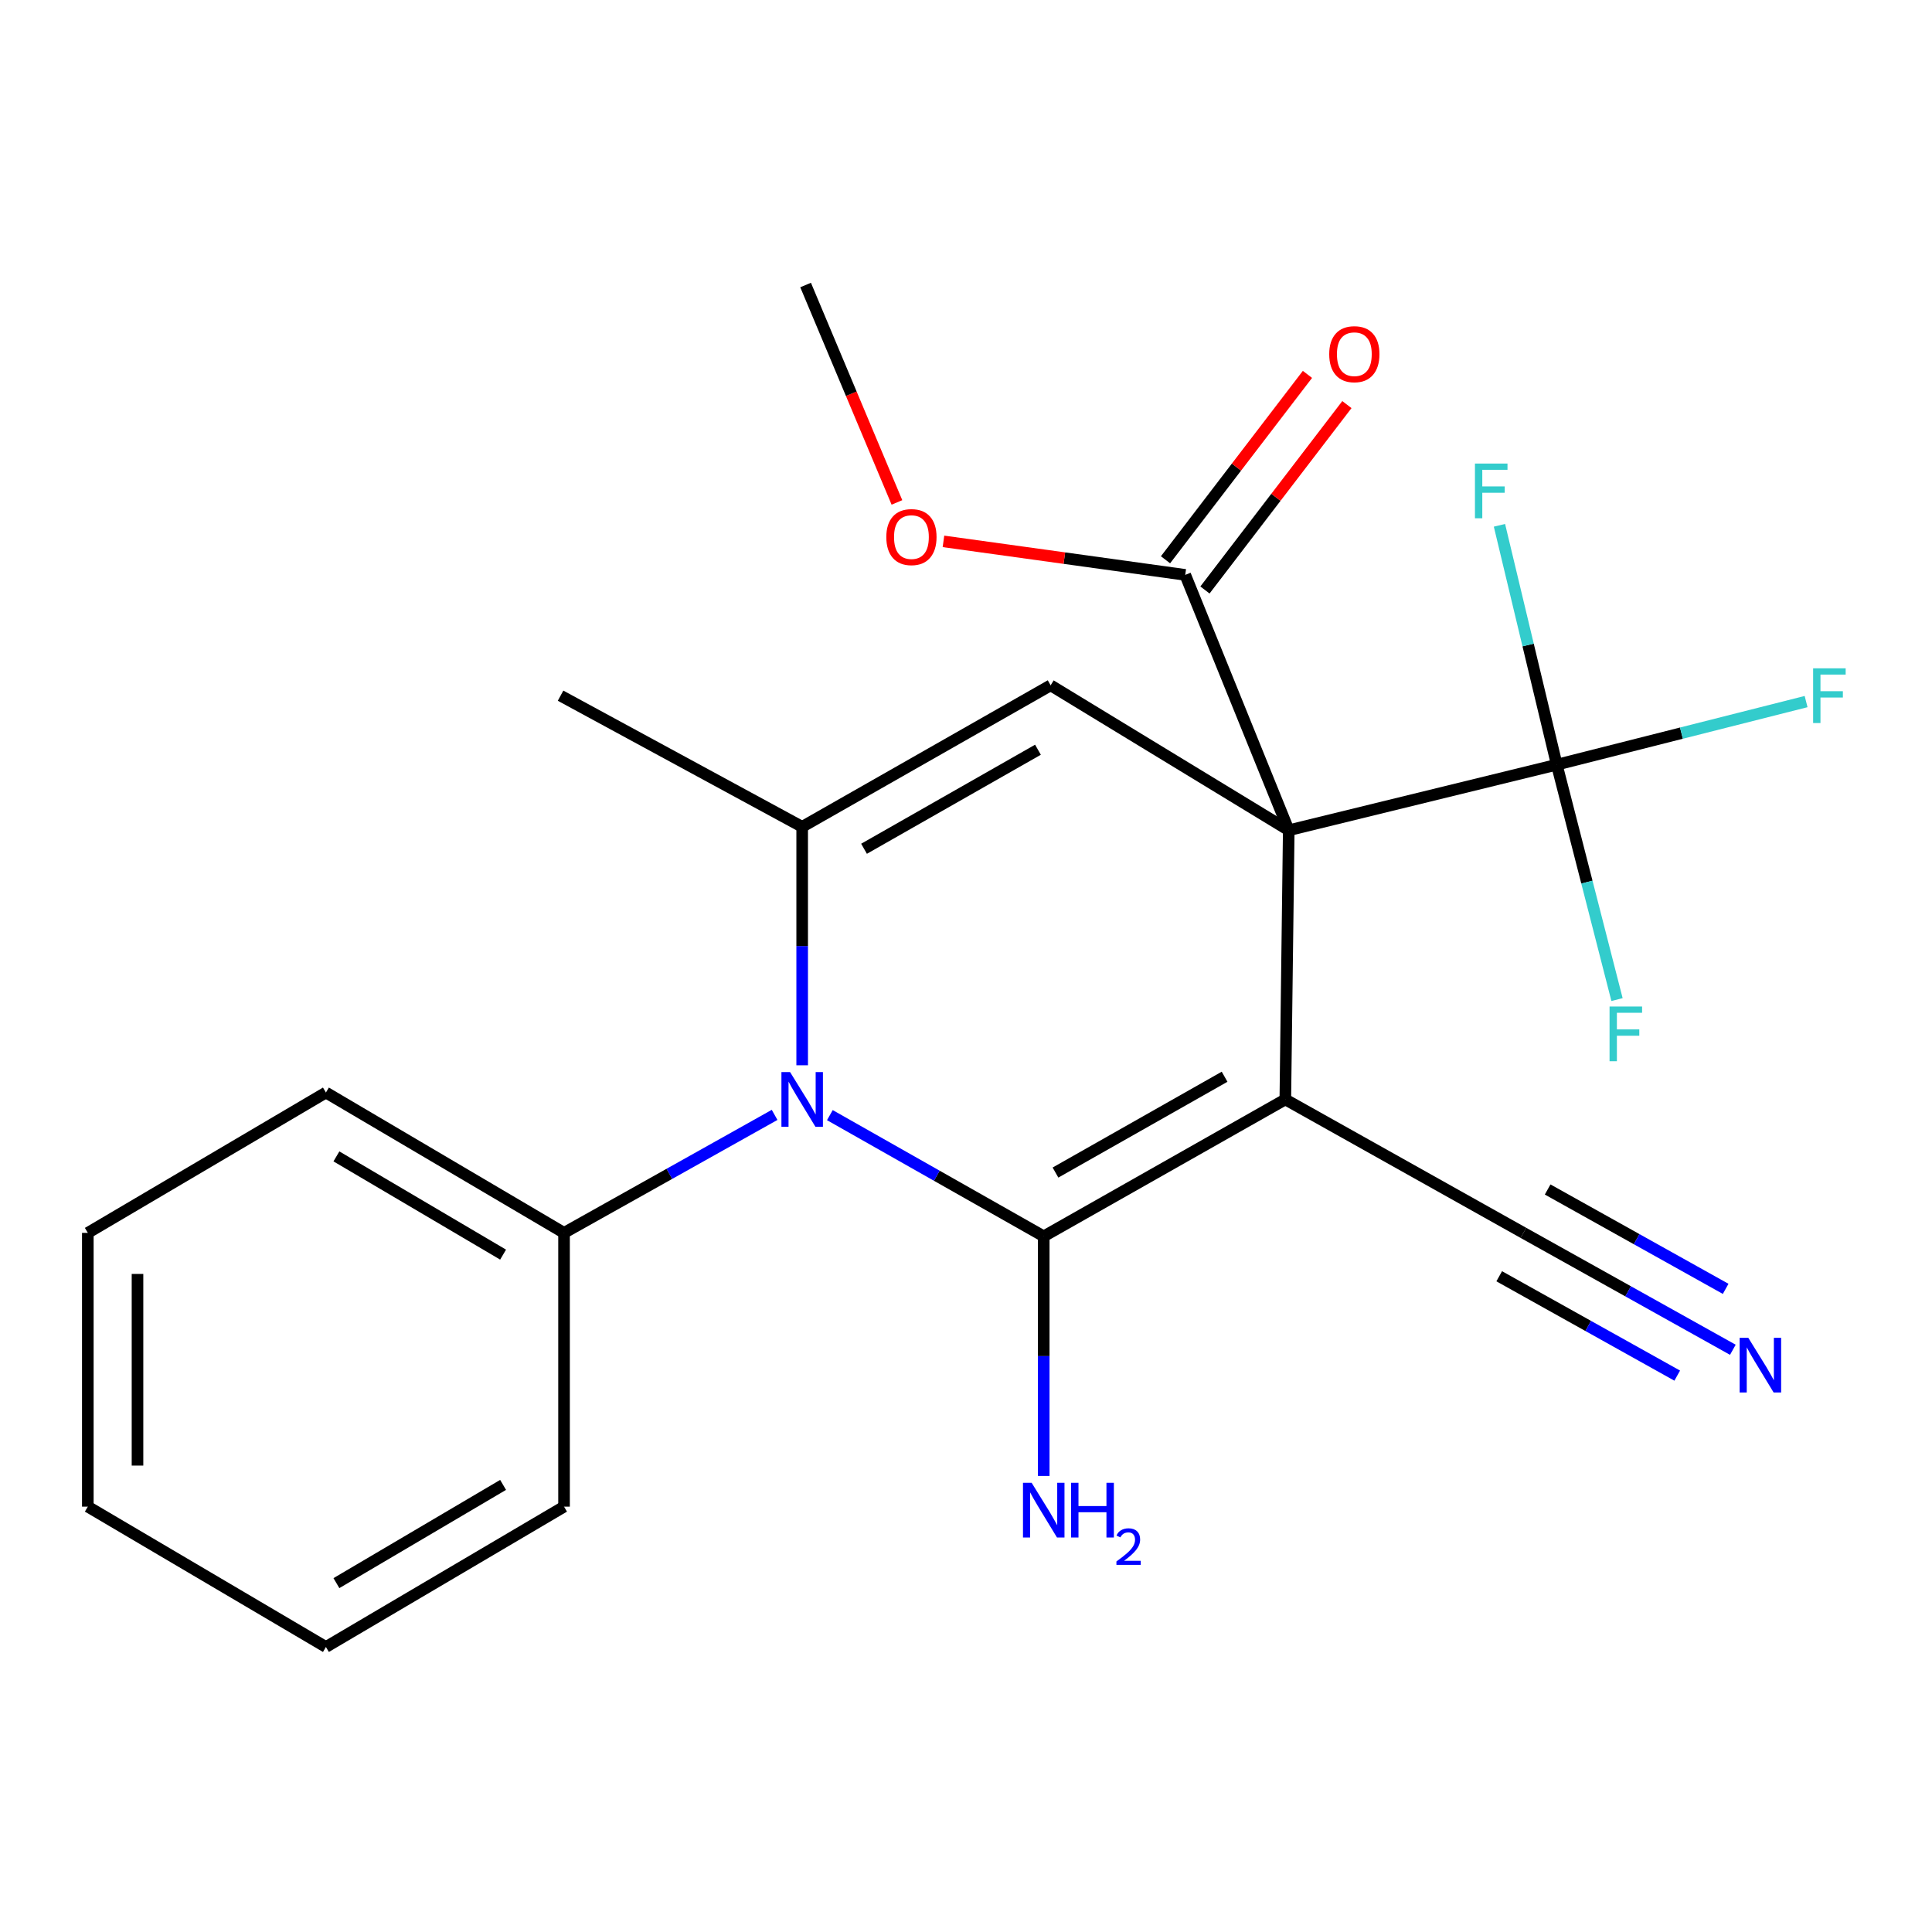 <?xml version='1.0' encoding='iso-8859-1'?>
<svg version='1.1' baseProfile='full'
              xmlns='http://www.w3.org/2000/svg'
                      xmlns:rdkit='http://www.rdkit.org/xml'
                      xmlns:xlink='http://www.w3.org/1999/xlink'
                  xml:space='preserve'
width='1000px' height='1000px' viewBox='0 0 1000 1000'>
<!-- END OF HEADER -->
<rect style='opacity:1.0;fill:#FFFFFF;stroke:none' width='1000' height='1000' x='0' y='0'> </rect>
<path class='bond-0' d='M 665.282,569.067 L 667.053,429.748' style='fill:none;fill-rule:evenodd;stroke:#000000;stroke-width:6px;stroke-linecap:butt;stroke-linejoin:miter;stroke-opacity:1' />
<path class='bond-1' d='M 665.282,569.067 L 540.236,639.919' style='fill:none;fill-rule:evenodd;stroke:#000000;stroke-width:6px;stroke-linecap:butt;stroke-linejoin:miter;stroke-opacity:1' />
<path class='bond-1' d='M 633.847,557.319 L 546.315,606.916' style='fill:none;fill-rule:evenodd;stroke:#000000;stroke-width:6px;stroke-linecap:butt;stroke-linejoin:miter;stroke-opacity:1' />
<path class='bond-7' d='M 665.282,569.067 L 788.527,638.133' style='fill:none;fill-rule:evenodd;stroke:#000000;stroke-width:6px;stroke-linecap:butt;stroke-linejoin:miter;stroke-opacity:1' />
<path class='bond-3' d='M 667.053,429.748 L 543.808,354.723' style='fill:none;fill-rule:evenodd;stroke:#000000;stroke-width:6px;stroke-linecap:butt;stroke-linejoin:miter;stroke-opacity:1' />
<path class='bond-5' d='M 667.053,429.748 L 805.787,395.8' style='fill:none;fill-rule:evenodd;stroke:#000000;stroke-width:6px;stroke-linecap:butt;stroke-linejoin:miter;stroke-opacity:1' />
<path class='bond-6' d='M 667.053,429.748 L 613.475,297.558' style='fill:none;fill-rule:evenodd;stroke:#000000;stroke-width:6px;stroke-linecap:butt;stroke-linejoin:miter;stroke-opacity:1' />
<path class='bond-2' d='M 540.236,639.919 L 484.887,608.554' style='fill:none;fill-rule:evenodd;stroke:#000000;stroke-width:6px;stroke-linecap:butt;stroke-linejoin:miter;stroke-opacity:1' />
<path class='bond-2' d='M 484.887,608.554 L 429.538,577.189' style='fill:none;fill-rule:evenodd;stroke:#0000FF;stroke-width:6px;stroke-linecap:butt;stroke-linejoin:miter;stroke-opacity:1' />
<path class='bond-10' d='M 540.236,639.919 L 540.236,701.934' style='fill:none;fill-rule:evenodd;stroke:#000000;stroke-width:6px;stroke-linecap:butt;stroke-linejoin:miter;stroke-opacity:1' />
<path class='bond-10' d='M 540.236,701.934 L 540.236,763.949' style='fill:none;fill-rule:evenodd;stroke:#0000FF;stroke-width:6px;stroke-linecap:butt;stroke-linejoin:miter;stroke-opacity:1' />
<path class='bond-4' d='M 415.205,551.379 L 415.205,489.67' style='fill:none;fill-rule:evenodd;stroke:#0000FF;stroke-width:6px;stroke-linecap:butt;stroke-linejoin:miter;stroke-opacity:1' />
<path class='bond-4' d='M 415.205,489.67 L 415.205,427.962' style='fill:none;fill-rule:evenodd;stroke:#000000;stroke-width:6px;stroke-linecap:butt;stroke-linejoin:miter;stroke-opacity:1' />
<path class='bond-9' d='M 400.933,577.064 L 346.439,607.598' style='fill:none;fill-rule:evenodd;stroke:#0000FF;stroke-width:6px;stroke-linecap:butt;stroke-linejoin:miter;stroke-opacity:1' />
<path class='bond-9' d='M 346.439,607.598 L 291.945,638.133' style='fill:none;fill-rule:evenodd;stroke:#000000;stroke-width:6px;stroke-linecap:butt;stroke-linejoin:miter;stroke-opacity:1' />
<path class='bond-23' d='M 543.808,354.723 L 415.205,427.962' style='fill:none;fill-rule:evenodd;stroke:#000000;stroke-width:6px;stroke-linecap:butt;stroke-linejoin:miter;stroke-opacity:1' />
<path class='bond-23' d='M 537.245,388.057 L 447.222,439.324' style='fill:none;fill-rule:evenodd;stroke:#000000;stroke-width:6px;stroke-linecap:butt;stroke-linejoin:miter;stroke-opacity:1' />
<path class='bond-16' d='M 415.205,427.962 L 290.145,360.081' style='fill:none;fill-rule:evenodd;stroke:#000000;stroke-width:6px;stroke-linecap:butt;stroke-linejoin:miter;stroke-opacity:1' />
<path class='bond-12' d='M 805.787,395.8 L 821.376,456.589' style='fill:none;fill-rule:evenodd;stroke:#000000;stroke-width:6px;stroke-linecap:butt;stroke-linejoin:miter;stroke-opacity:1' />
<path class='bond-12' d='M 821.376,456.589 L 836.966,517.377' style='fill:none;fill-rule:evenodd;stroke:#33CCCC;stroke-width:6px;stroke-linecap:butt;stroke-linejoin:miter;stroke-opacity:1' />
<path class='bond-13' d='M 805.787,395.8 L 870.31,379.467' style='fill:none;fill-rule:evenodd;stroke:#000000;stroke-width:6px;stroke-linecap:butt;stroke-linejoin:miter;stroke-opacity:1' />
<path class='bond-13' d='M 870.31,379.467 L 934.833,363.134' style='fill:none;fill-rule:evenodd;stroke:#33CCCC;stroke-width:6px;stroke-linecap:butt;stroke-linejoin:miter;stroke-opacity:1' />
<path class='bond-14' d='M 805.787,395.8 L 790.952,333.849' style='fill:none;fill-rule:evenodd;stroke:#000000;stroke-width:6px;stroke-linecap:butt;stroke-linejoin:miter;stroke-opacity:1' />
<path class='bond-14' d='M 790.952,333.849 L 776.116,271.898' style='fill:none;fill-rule:evenodd;stroke:#33CCCC;stroke-width:6px;stroke-linecap:butt;stroke-linejoin:miter;stroke-opacity:1' />
<path class='bond-11' d='M 623.685,305.375 L 660.419,257.397' style='fill:none;fill-rule:evenodd;stroke:#000000;stroke-width:6px;stroke-linecap:butt;stroke-linejoin:miter;stroke-opacity:1' />
<path class='bond-11' d='M 660.419,257.397 L 697.154,209.419' style='fill:none;fill-rule:evenodd;stroke:#FF0000;stroke-width:6px;stroke-linecap:butt;stroke-linejoin:miter;stroke-opacity:1' />
<path class='bond-11' d='M 603.265,289.741 L 639.999,241.763' style='fill:none;fill-rule:evenodd;stroke:#000000;stroke-width:6px;stroke-linecap:butt;stroke-linejoin:miter;stroke-opacity:1' />
<path class='bond-11' d='M 639.999,241.763 L 676.734,193.785' style='fill:none;fill-rule:evenodd;stroke:#FF0000;stroke-width:6px;stroke-linecap:butt;stroke-linejoin:miter;stroke-opacity:1' />
<path class='bond-15' d='M 613.475,297.558 L 550.903,288.884' style='fill:none;fill-rule:evenodd;stroke:#000000;stroke-width:6px;stroke-linecap:butt;stroke-linejoin:miter;stroke-opacity:1' />
<path class='bond-15' d='M 550.903,288.884 L 488.332,280.211' style='fill:none;fill-rule:evenodd;stroke:#FF0000;stroke-width:6px;stroke-linecap:butt;stroke-linejoin:miter;stroke-opacity:1' />
<path class='bond-8' d='M 788.527,638.133 L 842.724,668.388' style='fill:none;fill-rule:evenodd;stroke:#000000;stroke-width:6px;stroke-linecap:butt;stroke-linejoin:miter;stroke-opacity:1' />
<path class='bond-8' d='M 842.724,668.388 L 896.921,698.644' style='fill:none;fill-rule:evenodd;stroke:#0000FF;stroke-width:6px;stroke-linecap:butt;stroke-linejoin:miter;stroke-opacity:1' />
<path class='bond-8' d='M 775.991,660.589 L 822.059,686.306' style='fill:none;fill-rule:evenodd;stroke:#000000;stroke-width:6px;stroke-linecap:butt;stroke-linejoin:miter;stroke-opacity:1' />
<path class='bond-8' d='M 822.059,686.306 L 868.126,712.023' style='fill:none;fill-rule:evenodd;stroke:#0000FF;stroke-width:6px;stroke-linecap:butt;stroke-linejoin:miter;stroke-opacity:1' />
<path class='bond-8' d='M 801.063,615.677 L 847.13,641.394' style='fill:none;fill-rule:evenodd;stroke:#000000;stroke-width:6px;stroke-linecap:butt;stroke-linejoin:miter;stroke-opacity:1' />
<path class='bond-8' d='M 847.13,641.394 L 893.198,667.111' style='fill:none;fill-rule:evenodd;stroke:#0000FF;stroke-width:6px;stroke-linecap:butt;stroke-linejoin:miter;stroke-opacity:1' />
<path class='bond-17' d='M 291.945,638.133 L 168.7,565.495' style='fill:none;fill-rule:evenodd;stroke:#000000;stroke-width:6px;stroke-linecap:butt;stroke-linejoin:miter;stroke-opacity:1' />
<path class='bond-17' d='M 260.4,649.393 L 174.128,598.546' style='fill:none;fill-rule:evenodd;stroke:#000000;stroke-width:6px;stroke-linecap:butt;stroke-linejoin:miter;stroke-opacity:1' />
<path class='bond-18' d='M 291.945,638.133 L 291.945,779.838' style='fill:none;fill-rule:evenodd;stroke:#000000;stroke-width:6px;stroke-linecap:butt;stroke-linejoin:miter;stroke-opacity:1' />
<path class='bond-19' d='M 464.254,260.057 L 440.615,203.79' style='fill:none;fill-rule:evenodd;stroke:#FF0000;stroke-width:6px;stroke-linecap:butt;stroke-linejoin:miter;stroke-opacity:1' />
<path class='bond-19' d='M 440.615,203.79 L 416.977,147.523' style='fill:none;fill-rule:evenodd;stroke:#000000;stroke-width:6px;stroke-linecap:butt;stroke-linejoin:miter;stroke-opacity:1' />
<path class='bond-20' d='M 168.7,565.495 L 45.455,638.133' style='fill:none;fill-rule:evenodd;stroke:#000000;stroke-width:6px;stroke-linecap:butt;stroke-linejoin:miter;stroke-opacity:1' />
<path class='bond-21' d='M 291.945,779.838 L 168.7,852.477' style='fill:none;fill-rule:evenodd;stroke:#000000;stroke-width:6px;stroke-linecap:butt;stroke-linejoin:miter;stroke-opacity:1' />
<path class='bond-21' d='M 260.4,768.578 L 174.128,819.425' style='fill:none;fill-rule:evenodd;stroke:#000000;stroke-width:6px;stroke-linecap:butt;stroke-linejoin:miter;stroke-opacity:1' />
<path class='bond-24' d='M 45.455,638.133 L 45.455,779.838' style='fill:none;fill-rule:evenodd;stroke:#000000;stroke-width:6px;stroke-linecap:butt;stroke-linejoin:miter;stroke-opacity:1' />
<path class='bond-24' d='M 71.172,659.389 L 71.172,758.582' style='fill:none;fill-rule:evenodd;stroke:#000000;stroke-width:6px;stroke-linecap:butt;stroke-linejoin:miter;stroke-opacity:1' />
<path class='bond-22' d='M 168.7,852.477 L 45.455,779.838' style='fill:none;fill-rule:evenodd;stroke:#000000;stroke-width:6px;stroke-linecap:butt;stroke-linejoin:miter;stroke-opacity:1' />
<path  class='atom-3' d='M 408.945 554.907
L 418.225 569.907
Q 419.145 571.387, 420.625 574.067
Q 422.105 576.747, 422.185 576.907
L 422.185 554.907
L 425.945 554.907
L 425.945 583.227
L 422.065 583.227
L 412.105 566.827
Q 410.945 564.907, 409.705 562.707
Q 408.505 560.507, 408.145 559.827
L 408.145 583.227
L 404.465 583.227
L 404.465 554.907
L 408.945 554.907
' fill='#0000FF'/>
<path  class='atom-9' d='M 904.912 692.44
L 914.192 707.44
Q 915.112 708.92, 916.592 711.6
Q 918.072 714.28, 918.152 714.44
L 918.152 692.44
L 921.912 692.44
L 921.912 720.76
L 918.032 720.76
L 908.072 704.36
Q 906.912 702.44, 905.672 700.24
Q 904.472 698.04, 904.112 697.36
L 904.112 720.76
L 900.432 720.76
L 900.432 692.44
L 904.912 692.44
' fill='#0000FF'/>
<path  class='atom-11' d='M 533.976 767.493
L 543.256 782.493
Q 544.176 783.973, 545.656 786.653
Q 547.136 789.333, 547.216 789.493
L 547.216 767.493
L 550.976 767.493
L 550.976 795.813
L 547.096 795.813
L 537.136 779.413
Q 535.976 777.493, 534.736 775.293
Q 533.536 773.093, 533.176 772.413
L 533.176 795.813
L 529.496 795.813
L 529.496 767.493
L 533.976 767.493
' fill='#0000FF'/>
<path  class='atom-11' d='M 554.376 767.493
L 558.216 767.493
L 558.216 779.533
L 572.696 779.533
L 572.696 767.493
L 576.536 767.493
L 576.536 795.813
L 572.696 795.813
L 572.696 782.733
L 558.216 782.733
L 558.216 795.813
L 554.376 795.813
L 554.376 767.493
' fill='#0000FF'/>
<path  class='atom-11' d='M 577.909 794.819
Q 578.595 793.05, 580.232 792.073
Q 581.869 791.07, 584.139 791.07
Q 586.964 791.07, 588.548 792.601
Q 590.132 794.133, 590.132 796.852
Q 590.132 799.624, 588.073 802.211
Q 586.04 804.798, 581.816 807.861
L 590.449 807.861
L 590.449 809.973
L 577.856 809.973
L 577.856 808.204
Q 581.341 805.722, 583.4 803.874
Q 585.486 802.026, 586.489 800.363
Q 587.492 798.7, 587.492 796.984
Q 587.492 795.189, 586.595 794.185
Q 585.697 793.182, 584.139 793.182
Q 582.635 793.182, 581.631 793.789
Q 580.628 794.397, 579.915 795.743
L 577.909 794.819
' fill='#0000FF'/>
<path  class='atom-12' d='M 688.001 183.323
Q 688.001 176.523, 691.361 172.723
Q 694.721 168.923, 701.001 168.923
Q 707.281 168.923, 710.641 172.723
Q 714.001 176.523, 714.001 183.323
Q 714.001 190.203, 710.601 194.123
Q 707.201 198.003, 701.001 198.003
Q 694.761 198.003, 691.361 194.123
Q 688.001 190.243, 688.001 183.323
M 701.001 194.803
Q 705.321 194.803, 707.641 191.923
Q 710.001 189.003, 710.001 183.323
Q 710.001 177.763, 707.641 174.963
Q 705.321 172.123, 701.001 172.123
Q 696.681 172.123, 694.321 174.923
Q 692.001 177.723, 692.001 183.323
Q 692.001 189.043, 694.321 191.923
Q 696.681 194.803, 701.001 194.803
' fill='#FF0000'/>
<path  class='atom-13' d='M 833.1 520.973
L 849.94 520.973
L 849.94 524.213
L 836.9 524.213
L 836.9 532.813
L 848.5 532.813
L 848.5 536.093
L 836.9 536.093
L 836.9 549.293
L 833.1 549.293
L 833.1 520.973
' fill='#33CCCC'/>
<path  class='atom-14' d='M 938.471 345.921
L 955.311 345.921
L 955.311 349.161
L 942.271 349.161
L 942.271 357.761
L 953.871 357.761
L 953.871 361.041
L 942.271 361.041
L 942.271 374.241
L 938.471 374.241
L 938.471 345.921
' fill='#33CCCC'/>
<path  class='atom-15' d='M 763.433 239.935
L 780.273 239.935
L 780.273 243.175
L 767.233 243.175
L 767.233 251.775
L 778.833 251.775
L 778.833 255.055
L 767.233 255.055
L 767.233 268.255
L 763.433 268.255
L 763.433 239.935
' fill='#33CCCC'/>
<path  class='atom-16' d='M 458.755 277.993
Q 458.755 271.193, 462.115 267.393
Q 465.475 263.593, 471.755 263.593
Q 478.035 263.593, 481.395 267.393
Q 484.755 271.193, 484.755 277.993
Q 484.755 284.873, 481.355 288.793
Q 477.955 292.673, 471.755 292.673
Q 465.515 292.673, 462.115 288.793
Q 458.755 284.913, 458.755 277.993
M 471.755 289.473
Q 476.075 289.473, 478.395 286.593
Q 480.755 283.673, 480.755 277.993
Q 480.755 272.433, 478.395 269.633
Q 476.075 266.793, 471.755 266.793
Q 467.435 266.793, 465.075 269.593
Q 462.755 272.393, 462.755 277.993
Q 462.755 283.713, 465.075 286.593
Q 467.435 289.473, 471.755 289.473
' fill='#FF0000'/>
</svg>
